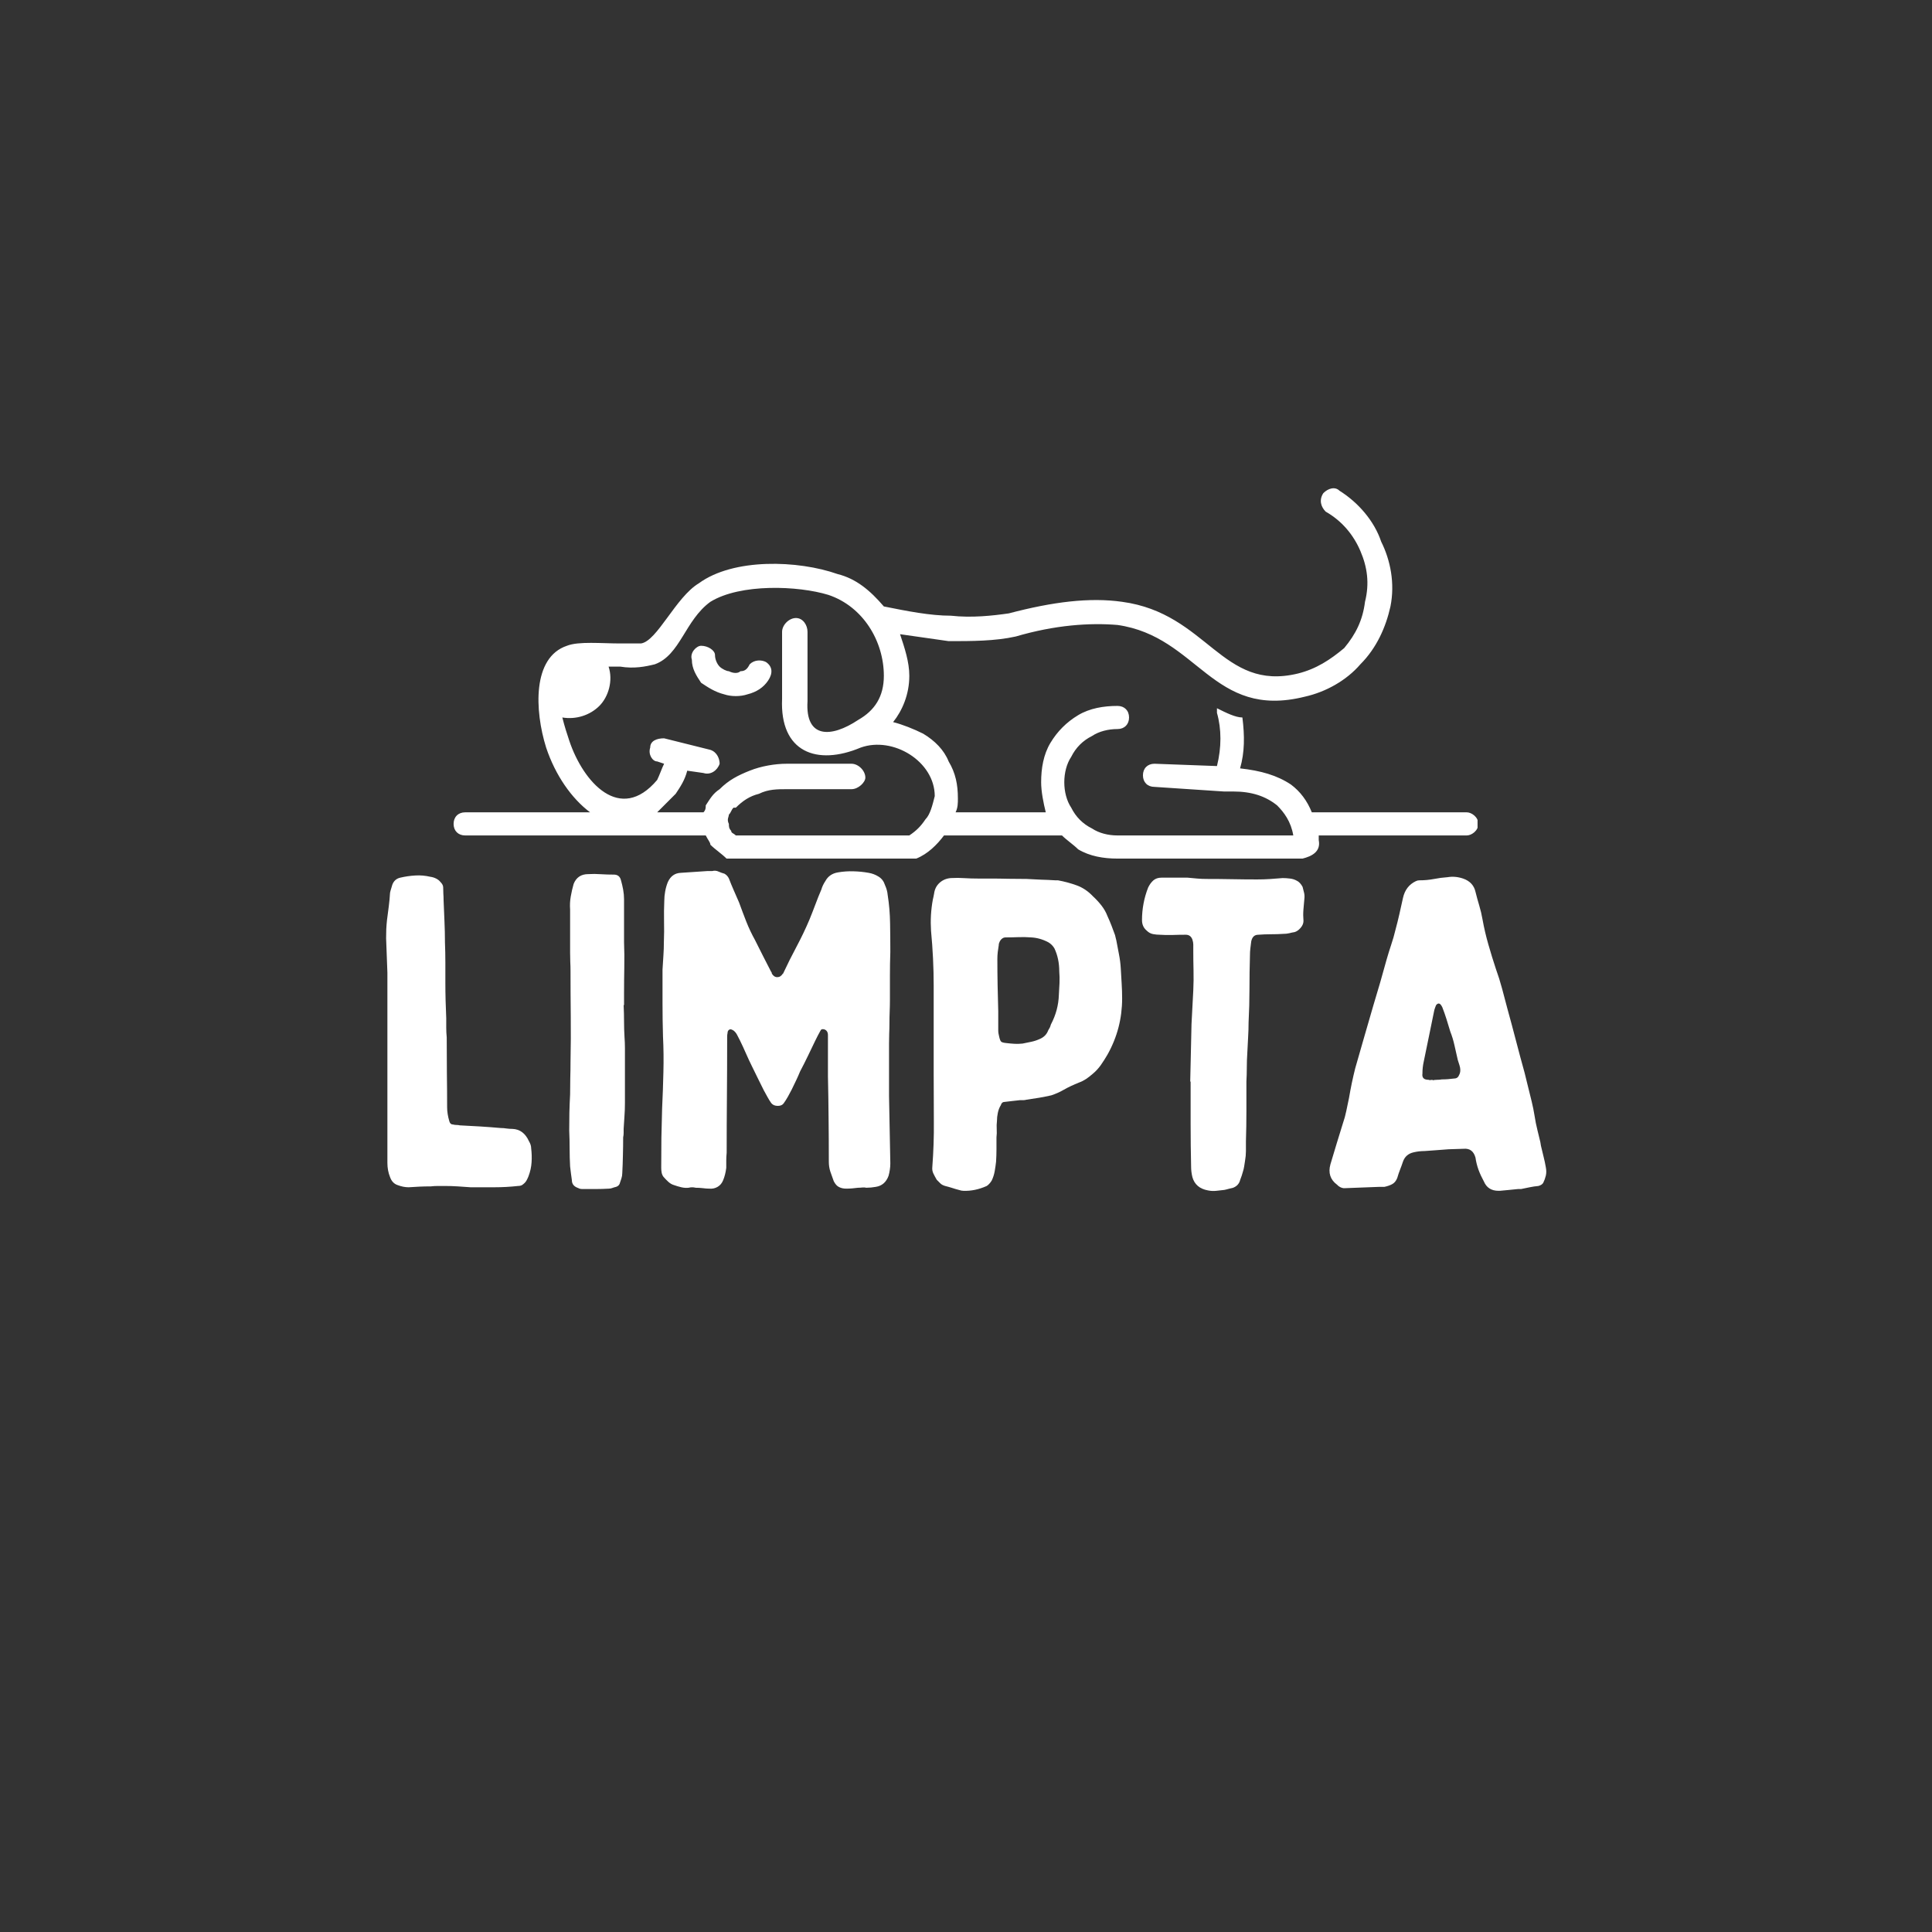 <svg version="1.0" preserveAspectRatio="xMidYMid meet" height="500" viewBox="0 0 375 375" zoomAndPan="magnify" width="500" xmlns:xlink="http://www.w3.org/1999/xlink" xmlns="http://www.w3.org/2000/svg"><rect x="0" y="0" width="375" height="375" fill="#333333" stroke="none"/><defs><g></g><clipPath id="37e5af96d0"><path clip-rule="nonzero" d="M 88.043 94.75 L 286.793 94.75 L 286.793 166.75 L 88.043 166.75 Z M 88.043 94.75"></path></clipPath></defs><g clip-path="url(#37e5af96d0)"><path fill-rule="evenodd" fill-opacity="1" d="M 224.09 148.242 L 236.211 148.691 C 237.109 145.102 237.109 141.508 236.211 138.363 C 236.211 137.914 236.211 137.469 236.211 137.469 C 238.008 138.363 239.805 139.262 241.148 139.262 C 241.598 142.855 241.598 145.996 240.699 149.141 C 244.742 149.59 247.883 150.488 250.578 152.285 C 252.375 153.629 253.723 155.426 254.621 157.672 L 284.703 157.672 C 285.602 157.672 286.945 158.57 286.945 159.918 C 286.945 161.262 285.602 162.16 284.703 162.16 L 255.965 162.16 C 255.965 162.609 255.965 163.059 255.965 163.059 C 256.414 165.305 254.621 166.203 252.824 166.652 C 251.926 166.652 251.027 166.652 249.68 166.652 L 216.906 166.652 C 214.211 166.652 211.516 166.203 209.273 164.855 C 208.375 163.957 207.027 163.059 206.129 162.16 C 201.191 162.16 197.598 162.16 194.902 162.16 C 192.211 162.16 188.168 162.16 183.23 162.16 C 181.883 163.957 180.086 165.754 177.844 166.652 L 141.023 166.652 C 140.129 165.754 138.781 164.855 137.883 163.957 C 137.883 163.508 137.434 163.059 136.984 162.16 L 90.289 162.16 C 88.941 162.16 88.043 161.262 88.043 159.918 C 88.043 158.57 88.941 157.672 90.289 157.672 L 114.535 157.672 C 110.941 154.977 107.801 150.488 106.004 145.102 C 103.758 137.914 103.309 127.59 110.043 125.344 C 112.289 124.445 116.781 124.895 120.371 124.895 C 122.168 124.895 123.516 124.895 124.414 124.895 C 127.555 124.445 131.148 115.914 135.637 113.223 C 142.371 108.281 154.945 108.73 162.578 111.426 C 166.168 112.324 168.863 114.57 171.555 117.711 C 176.047 118.609 180.535 119.508 184.578 119.508 C 188.617 119.957 192.66 119.508 195.801 119.059 C 204.332 116.812 211.516 115.914 217.801 116.812 C 234.414 119.059 237.109 134.324 251.926 130.73 C 255.516 129.836 258.211 128.039 260.906 125.793 C 263.148 123.098 264.496 120.406 264.945 116.812 C 265.844 113.223 265.395 110.078 264.047 106.938 C 262.703 103.793 260.457 101.098 257.312 99.305 C 256.414 98.406 255.965 97.059 256.863 95.711 C 257.762 94.812 259.109 94.363 260.008 95.262 C 263.598 97.508 266.742 101.098 268.09 105.141 C 269.887 108.73 270.781 113.223 269.887 117.711 C 268.988 121.754 267.191 125.793 264.047 128.938 C 261.355 132.078 257.312 134.324 253.273 135.223 C 235.312 139.711 232.617 123.547 216.906 121.305 C 211.516 120.855 204.781 121.305 197.148 123.547 C 193.109 124.445 188.617 124.445 184.129 124.445 C 180.984 123.996 177.844 123.547 174.699 123.098 C 175.598 125.793 176.496 128.488 176.496 131.18 C 176.496 134.773 175.148 137.914 173.352 140.16 C 175.148 140.609 177.395 141.508 179.188 142.406 C 181.434 143.754 183.23 145.547 184.129 147.793 C 185.477 150.039 185.926 152.285 185.926 154.977 C 185.926 155.875 185.926 156.773 185.477 157.672 C 188.168 157.672 191.312 157.672 194.902 157.672 C 198.047 157.672 200.742 157.672 202.984 157.672 C 202.535 155.875 202.086 153.629 202.086 151.836 C 202.086 149.141 202.535 146.445 203.883 144.203 C 205.23 141.957 207.027 140.16 209.273 138.812 C 211.516 137.469 214.211 137.02 216.906 137.02 C 218.25 137.02 219.148 137.914 219.148 139.262 C 219.148 140.609 218.25 141.508 216.906 141.508 C 215.109 141.508 213.312 141.957 211.965 142.855 C 210.168 143.754 208.824 145.102 207.926 146.895 C 207.027 148.242 206.578 150.039 206.578 151.836 C 206.578 153.629 207.027 155.426 207.926 156.773 C 208.824 158.57 210.168 159.918 211.965 160.812 C 213.312 161.711 215.109 162.16 216.906 162.16 L 249.68 162.16 C 250.129 162.16 250.578 162.16 251.027 162.16 C 250.578 159.469 249.23 157.672 247.883 156.324 C 245.641 154.527 242.945 153.629 239.355 153.629 L 237.559 153.629 L 224.09 152.734 C 222.742 152.734 221.844 151.836 221.844 150.488 C 221.844 149.141 222.742 148.242 224.09 148.242 Z M 116.332 137.02 C 118.125 135.223 119.023 132.078 118.125 129.387 C 119.023 129.387 119.922 129.387 120.371 129.387 C 123.066 129.836 125.309 129.387 127.105 128.938 C 132.047 127.141 132.945 120.406 137.883 116.812 C 143.719 113.223 154.945 113.672 160.781 115.465 C 167.516 117.711 171.555 124.445 171.555 131.18 C 171.555 135.223 169.762 137.914 166.617 139.711 C 161.23 143.305 156.289 143.305 156.738 136.121 L 156.738 122.648 C 156.738 121.305 155.844 119.957 154.496 119.957 C 153.148 119.957 151.801 121.305 151.801 122.648 L 151.801 135.672 C 151.352 145.996 158.535 148.691 167.066 145.102 C 173.352 142.855 181.434 147.793 181.434 154.527 C 180.984 156.324 180.535 158.121 179.637 159.02 C 178.742 160.367 177.844 161.262 176.496 162.16 L 142.82 162.16 C 142.371 161.711 141.922 161.711 141.922 161.262 C 141.473 160.812 141.473 160.367 141.473 159.918 C 141.023 159.02 141.473 158.57 141.473 158.121 C 141.922 157.672 141.922 157.223 142.371 156.773 L 142.82 156.773 C 144.168 155.426 145.516 154.527 147.312 154.078 C 149.105 153.18 150.902 153.18 152.699 153.18 C 157.188 153.18 161.23 153.18 165.27 153.18 C 166.617 153.18 167.965 151.836 167.965 150.938 C 167.965 149.59 166.617 148.242 165.27 148.242 C 161.23 148.242 157.188 148.242 152.699 148.242 C 150.453 148.242 147.762 148.691 145.516 149.59 C 143.27 150.488 141.473 151.387 139.68 153.18 C 138.332 154.078 137.883 154.977 136.984 156.324 C 136.984 156.773 136.984 157.223 136.535 157.672 L 127.555 157.672 C 128.453 156.773 129.801 155.426 131.148 154.078 C 132.047 152.734 132.945 151.387 133.391 149.59 L 136.535 150.039 C 137.883 150.488 139.23 149.59 139.68 148.242 C 139.68 147.344 139.23 145.996 137.883 145.547 L 128.902 143.305 C 127.555 143.305 126.207 143.754 126.207 145.102 C 125.758 146.445 126.656 147.793 127.555 147.793 L 128.902 148.242 C 128.453 149.141 128.004 150.488 127.555 151.387 C 120.371 159.918 113.188 151.836 110.492 143.754 C 110.043 142.406 109.598 141.059 109.148 139.262 C 111.84 139.711 114.535 138.812 116.332 137.02 Z M 138.781 127.141 C 138.781 128.039 139.23 128.938 139.68 129.387 C 140.129 129.836 141.023 130.281 141.473 130.281 C 142.371 130.73 143.27 130.73 143.719 130.281 C 144.617 130.281 145.066 129.836 145.516 128.938 C 146.414 128.039 147.762 128.039 148.656 128.488 C 150.004 129.387 150.004 130.73 149.105 132.078 C 148.211 133.426 146.863 134.324 145.066 134.773 C 143.719 135.223 141.922 135.223 140.578 134.773 C 138.781 134.324 137.434 133.426 136.086 132.527 C 135.188 131.18 134.289 129.836 134.289 128.039 C 133.84 126.691 135.188 125.344 136.086 125.344 C 137.434 125.344 138.781 126.242 138.781 127.141 Z M 138.781 127.141" fill="#ffffff"></path></g><g fill-opacity="1" fill="#ffffff"><g transform="translate(71.506, 230.026)"><g><path d="M 3.688 -27.391 C 3.688 -29.68 3.688 -31.984 3.688 -34.297 C 3.688 -36.617 3.688 -38.926 3.688 -41.219 C 3.633 -42.352 3.594 -43.477 3.562 -44.594 C 3.531 -45.719 3.488 -46.82 3.438 -47.906 C 3.438 -48.477 3.445 -49.066 3.469 -49.672 C 3.5 -50.273 3.547 -50.863 3.609 -51.438 C 3.723 -52.344 3.836 -53.223 3.953 -54.078 C 4.066 -54.941 4.148 -55.832 4.203 -56.75 C 4.266 -57.039 4.336 -57.312 4.422 -57.562 C 4.504 -57.82 4.578 -58.066 4.641 -58.297 C 4.922 -59.047 5.438 -59.504 6.188 -59.672 C 7.156 -59.898 8.125 -60.039 9.094 -60.094 C 10.07 -60.156 11.047 -60.07 12.016 -59.844 C 12.422 -59.789 12.797 -59.676 13.141 -59.5 C 13.484 -59.332 13.77 -59.102 14 -58.812 C 14.344 -58.469 14.516 -58.125 14.516 -57.781 C 14.516 -57.383 14.523 -56.984 14.547 -56.578 C 14.578 -56.18 14.594 -55.754 14.594 -55.297 C 14.656 -53.922 14.711 -52.547 14.766 -51.172 C 14.828 -49.797 14.859 -48.453 14.859 -47.141 C 14.91 -45.816 14.938 -44.508 14.938 -43.219 C 14.938 -41.938 14.938 -40.641 14.938 -39.328 C 14.938 -38.18 14.953 -37.02 14.984 -35.844 C 15.016 -34.676 15.055 -33.52 15.109 -32.375 C 15.109 -31.801 15.109 -31.195 15.109 -30.562 C 15.109 -29.938 15.141 -29.305 15.203 -28.672 C 15.203 -26.391 15.211 -24.113 15.234 -21.844 C 15.266 -19.582 15.281 -17.336 15.281 -15.109 C 15.281 -14.254 15.426 -13.336 15.719 -12.359 C 15.832 -11.961 16.062 -11.766 16.406 -11.766 C 16.633 -11.703 16.859 -11.672 17.078 -11.672 C 17.305 -11.672 17.535 -11.645 17.766 -11.594 C 19.086 -11.531 20.422 -11.457 21.766 -11.375 C 23.109 -11.289 24.41 -11.191 25.672 -11.078 C 26.066 -11.078 26.453 -11.047 26.828 -10.984 C 27.203 -10.93 27.586 -10.906 27.984 -10.906 C 29.422 -10.844 30.484 -10.039 31.172 -8.5 C 31.453 -8.039 31.594 -7.582 31.594 -7.125 C 31.707 -6.207 31.734 -5.305 31.672 -4.422 C 31.617 -3.535 31.422 -2.633 31.078 -1.719 C 30.961 -1.426 30.832 -1.148 30.688 -0.891 C 30.551 -0.641 30.336 -0.398 30.047 -0.172 C 29.816 0.055 29.473 0.172 29.016 0.172 C 27.523 0.336 26.008 0.422 24.469 0.422 C 22.926 0.422 21.379 0.422 19.828 0.422 C 19.023 0.367 18.195 0.312 17.344 0.25 C 16.488 0.195 15.66 0.172 14.859 0.172 C 14.398 0.172 13.941 0.172 13.484 0.172 C 13.023 0.172 12.566 0.195 12.109 0.25 C 11.359 0.25 10.641 0.266 9.953 0.297 C 9.266 0.328 8.551 0.367 7.812 0.422 C 7.125 0.422 6.41 0.281 5.672 0 C 4.984 -0.227 4.492 -0.742 4.203 -1.547 C 3.859 -2.398 3.688 -3.316 3.688 -4.297 C 3.688 -7.836 3.688 -11.367 3.688 -14.891 C 3.688 -18.41 3.688 -21.945 3.688 -25.5 C 3.688 -25.781 3.688 -26.078 3.688 -26.391 C 3.688 -26.711 3.688 -27.047 3.688 -27.391 Z M 3.688 -27.391"></path></g></g></g><g fill-opacity="1" fill="#ffffff"><g transform="translate(107.049, 230.026)"><g><path d="M 14 -34.938 C 14.051 -33.852 14.078 -32.797 14.078 -31.766 C 14.078 -30.734 14.109 -29.703 14.172 -28.672 C 14.223 -27.984 14.25 -27.297 14.25 -26.609 C 14.25 -25.93 14.25 -25.25 14.25 -24.562 C 14.25 -23.125 14.25 -21.688 14.25 -20.25 C 14.25 -18.82 14.25 -17.367 14.25 -15.891 C 14.25 -15.023 14.219 -14.176 14.156 -13.344 C 14.102 -12.52 14.051 -11.707 14 -10.906 C 14 -10.676 14 -10.414 14 -10.125 C 14 -9.844 13.969 -9.555 13.906 -9.266 C 13.906 -8.129 13.891 -6.973 13.859 -5.797 C 13.836 -4.617 13.797 -3.457 13.734 -2.312 C 13.734 -1.969 13.676 -1.625 13.562 -1.281 C 13.445 -0.938 13.332 -0.594 13.219 -0.25 C 13.102 0.031 12.875 0.227 12.531 0.344 C 12.301 0.395 12.07 0.461 11.844 0.547 C 11.613 0.641 11.383 0.688 11.156 0.688 C 10.301 0.738 9.441 0.766 8.578 0.766 C 7.723 0.766 6.867 0.766 6.016 0.766 C 5.672 0.766 5.41 0.707 5.234 0.594 C 4.379 0.312 3.953 -0.195 3.953 -0.938 C 3.891 -1.395 3.828 -1.852 3.766 -2.312 C 3.711 -2.77 3.66 -3.203 3.609 -3.609 C 3.547 -4.754 3.516 -5.91 3.516 -7.078 C 3.516 -8.254 3.488 -9.414 3.438 -10.562 C 3.438 -11.707 3.445 -12.879 3.469 -14.078 C 3.5 -15.285 3.547 -16.457 3.609 -17.594 C 3.609 -18.688 3.617 -19.75 3.641 -20.781 C 3.672 -21.812 3.688 -22.867 3.688 -23.953 C 3.75 -26.93 3.766 -29.879 3.734 -32.797 C 3.703 -35.711 3.688 -38.66 3.688 -41.641 C 3.688 -42.211 3.672 -42.785 3.641 -43.359 C 3.617 -43.93 3.609 -44.504 3.609 -45.078 C 3.609 -45.992 3.609 -46.91 3.609 -47.828 C 3.609 -48.742 3.609 -49.66 3.609 -50.578 C 3.609 -51.035 3.609 -51.52 3.609 -52.031 C 3.609 -52.539 3.609 -53.023 3.609 -53.484 C 3.547 -54.348 3.586 -55.191 3.734 -56.016 C 3.879 -56.848 4.066 -57.664 4.297 -58.469 C 4.805 -59.727 5.75 -60.359 7.125 -60.359 C 7.926 -60.41 8.738 -60.406 9.562 -60.344 C 10.395 -60.289 11.242 -60.266 12.109 -60.266 C 12.848 -60.266 13.305 -59.895 13.484 -59.156 C 13.648 -58.582 13.789 -57.977 13.906 -57.344 C 14.02 -56.719 14.078 -56.094 14.078 -55.469 C 14.078 -54.031 14.078 -52.625 14.078 -51.25 C 14.078 -49.883 14.078 -48.516 14.078 -47.141 C 14.141 -45.535 14.156 -43.891 14.125 -42.203 C 14.094 -40.516 14.078 -38.836 14.078 -37.172 C 14.078 -36.773 14.078 -36.391 14.078 -36.016 C 14.078 -35.641 14.078 -35.281 14.078 -34.938 C 14.078 -34.938 14.051 -34.938 14 -34.938 Z M 14 -34.938"></path></g></g></g><g fill-opacity="1" fill="#ffffff"><g transform="translate(124.906, 230.026)"><g><path d="M 47.656 -27.469 C 47.656 -27.238 47.656 -27.008 47.656 -26.781 C 47.656 -26.551 47.656 -26.297 47.656 -26.016 C 47.656 -24.586 47.656 -23.141 47.656 -21.672 C 47.656 -20.211 47.656 -18.738 47.656 -17.25 C 47.707 -15.133 47.75 -12.973 47.781 -10.766 C 47.812 -8.566 47.852 -6.379 47.906 -4.203 C 47.906 -3.805 47.875 -3.406 47.812 -3 C 47.758 -2.602 47.676 -2.203 47.562 -1.797 C 47.102 -0.547 46.273 0.164 45.078 0.344 C 44.785 0.395 44.484 0.438 44.172 0.469 C 43.859 0.5 43.555 0.516 43.266 0.516 C 42.984 0.453 42.711 0.438 42.453 0.469 C 42.203 0.5 41.93 0.516 41.641 0.516 C 41.242 0.566 40.859 0.609 40.484 0.641 C 40.109 0.672 39.723 0.688 39.328 0.688 C 38.805 0.688 38.344 0.582 37.938 0.375 C 37.539 0.176 37.203 -0.203 36.922 -0.766 C 36.691 -1.398 36.473 -2.016 36.266 -2.609 C 36.066 -3.211 35.969 -3.859 35.969 -4.547 C 35.969 -7.348 35.953 -10.125 35.922 -12.875 C 35.898 -15.625 35.859 -18.375 35.797 -21.125 C 35.797 -22.438 35.797 -23.766 35.797 -25.109 C 35.797 -26.453 35.797 -27.785 35.797 -29.109 C 35.797 -29.68 35.566 -30.051 35.109 -30.219 C 34.711 -30.332 34.457 -30.25 34.344 -29.969 C 34.176 -29.676 34.004 -29.359 33.828 -29.016 C 33.66 -28.672 33.488 -28.328 33.312 -27.984 C 32.852 -27.016 32.379 -26.031 31.891 -25.031 C 31.41 -24.031 30.91 -23.039 30.391 -22.062 C 30.16 -21.488 29.898 -20.898 29.609 -20.297 C 29.328 -19.703 29.047 -19.117 28.766 -18.547 C 28.535 -18.086 28.289 -17.629 28.031 -17.172 C 27.77 -16.711 27.5 -16.285 27.219 -15.891 C 26.988 -15.547 26.602 -15.375 26.062 -15.375 C 25.52 -15.375 25.102 -15.547 24.812 -15.891 C 24.531 -16.285 24.273 -16.695 24.047 -17.125 C 23.816 -17.551 23.586 -17.969 23.359 -18.375 C 22.953 -19.176 22.562 -19.961 22.188 -20.734 C 21.82 -21.504 21.438 -22.289 21.031 -23.094 C 20.633 -23.895 20.25 -24.723 19.875 -25.578 C 19.5 -26.441 19.113 -27.273 18.719 -28.078 C 18.539 -28.422 18.363 -28.766 18.188 -29.109 C 18.02 -29.453 17.797 -29.738 17.516 -29.969 C 17.172 -30.195 16.914 -30.281 16.75 -30.219 C 16.457 -30.102 16.312 -29.875 16.312 -29.531 C 16.258 -29.301 16.234 -29.039 16.234 -28.75 C 16.234 -28.469 16.234 -28.188 16.234 -27.906 C 16.234 -24.301 16.219 -20.691 16.188 -17.078 C 16.156 -13.473 16.141 -9.867 16.141 -6.266 C 16.086 -5.754 16.062 -5.254 16.062 -4.766 C 16.062 -4.273 16.062 -3.801 16.062 -3.344 C 15.945 -2.426 15.742 -1.625 15.453 -0.938 C 15.223 -0.363 14.863 0.062 14.375 0.344 C 13.895 0.625 13.367 0.738 12.797 0.688 C 12.391 0.688 11.957 0.656 11.5 0.594 C 11.039 0.539 10.582 0.516 10.125 0.516 C 9.664 0.398 9.207 0.398 8.75 0.516 C 8.301 0.566 7.832 0.535 7.344 0.422 C 6.852 0.305 6.379 0.164 5.922 0 C 5.523 -0.113 5.156 -0.328 4.812 -0.641 C 4.469 -0.953 4.148 -1.281 3.859 -1.625 C 3.691 -1.852 3.578 -2.125 3.516 -2.438 C 3.461 -2.758 3.438 -3.062 3.438 -3.344 C 3.438 -5.289 3.445 -7.207 3.469 -9.094 C 3.5 -10.988 3.547 -12.91 3.609 -14.859 C 3.723 -17.203 3.805 -19.547 3.859 -21.891 C 3.922 -24.242 3.895 -26.562 3.781 -28.844 C 3.719 -31.02 3.688 -33.195 3.688 -35.375 C 3.688 -37.551 3.688 -39.695 3.688 -41.812 C 3.75 -42.727 3.805 -43.629 3.859 -44.516 C 3.922 -45.398 3.953 -46.301 3.953 -47.219 C 4.004 -48.539 4.016 -49.875 3.984 -51.219 C 3.961 -52.562 3.977 -53.863 4.031 -55.125 C 4.031 -55.75 4.086 -56.375 4.203 -57 C 4.316 -57.633 4.488 -58.238 4.719 -58.812 C 5.238 -59.957 6.07 -60.555 7.219 -60.609 C 8.07 -60.672 8.926 -60.727 9.781 -60.781 C 10.645 -60.844 11.504 -60.898 12.359 -60.953 C 12.535 -60.953 12.691 -60.953 12.828 -60.953 C 12.973 -60.953 13.133 -60.953 13.312 -60.953 C 13.77 -61.066 14.18 -61.035 14.547 -60.859 C 14.922 -60.691 15.312 -60.551 15.719 -60.438 C 16.113 -60.207 16.398 -59.895 16.578 -59.5 C 16.859 -58.758 17.172 -58 17.516 -57.219 C 17.859 -56.445 18.203 -55.66 18.547 -54.859 C 19.004 -53.598 19.473 -52.352 19.953 -51.125 C 20.441 -49.895 21.004 -48.707 21.641 -47.562 C 22.148 -46.531 22.66 -45.516 23.172 -44.516 C 23.691 -43.516 24.211 -42.5 24.734 -41.469 C 24.848 -41.352 24.906 -41.211 24.906 -41.047 C 25.188 -40.586 25.539 -40.359 25.969 -40.359 C 26.395 -40.359 26.754 -40.586 27.047 -41.047 C 27.047 -41.047 27.055 -41.047 27.078 -41.047 C 27.109 -41.047 27.125 -41.07 27.125 -41.125 C 27.926 -42.844 28.785 -44.562 29.703 -46.281 C 30.617 -48 31.453 -49.742 32.203 -51.516 C 32.598 -52.484 32.984 -53.469 33.359 -54.469 C 33.734 -55.477 34.117 -56.441 34.516 -57.359 C 34.68 -57.93 34.938 -58.473 35.281 -58.984 C 35.801 -59.953 36.633 -60.523 37.781 -60.703 C 38.75 -60.867 39.734 -60.938 40.734 -60.906 C 41.742 -60.883 42.734 -60.785 43.703 -60.609 C 44.391 -60.492 45.031 -60.25 45.625 -59.875 C 46.227 -59.508 46.645 -58.957 46.875 -58.219 C 47.164 -57.582 47.336 -56.953 47.391 -56.328 C 47.68 -54.492 47.836 -52.645 47.859 -50.781 C 47.891 -48.926 47.906 -47.082 47.906 -45.25 C 47.852 -43.695 47.828 -42.148 47.828 -40.609 C 47.828 -39.066 47.828 -37.52 47.828 -35.969 C 47.828 -35.227 47.812 -34.473 47.781 -33.703 C 47.75 -32.93 47.734 -32.145 47.734 -31.344 C 47.734 -30.707 47.719 -30.062 47.688 -29.406 C 47.664 -28.75 47.656 -28.102 47.656 -27.469 Z M 47.656 -27.469"></path></g></g></g><g fill-opacity="1" fill="#ffffff"><g transform="translate(177.103, 230.026)"><g><path d="M 14.938 -59.5 C 16.195 -59.5 17.426 -59.484 18.625 -59.453 C 19.832 -59.43 21.008 -59.422 22.156 -59.422 C 23.125 -59.359 24.066 -59.312 24.984 -59.281 C 25.898 -59.258 26.816 -59.219 27.734 -59.156 C 27.848 -59.156 27.945 -59.156 28.031 -59.156 C 28.113 -59.156 28.188 -59.156 28.25 -59.156 C 29.508 -58.926 30.723 -58.598 31.891 -58.172 C 33.066 -57.742 34.113 -57.039 35.031 -56.062 C 35.656 -55.488 36.211 -54.883 36.703 -54.25 C 37.191 -53.625 37.578 -52.941 37.859 -52.203 C 38.148 -51.578 38.41 -50.961 38.641 -50.359 C 38.867 -49.754 39.098 -49.141 39.328 -48.516 C 39.379 -48.336 39.422 -48.16 39.453 -47.984 C 39.484 -47.816 39.523 -47.648 39.578 -47.484 C 39.754 -46.566 39.926 -45.66 40.094 -44.766 C 40.27 -43.879 40.383 -42.984 40.438 -42.078 C 40.5 -41.098 40.555 -40.117 40.609 -39.141 C 40.672 -38.172 40.703 -37.203 40.703 -36.234 C 40.703 -32.336 39.754 -28.703 37.859 -25.328 C 37.461 -24.641 37.035 -23.969 36.578 -23.312 C 36.117 -22.656 35.57 -22.066 34.938 -21.547 C 34.539 -21.203 34.129 -20.883 33.703 -20.594 C 33.273 -20.312 32.832 -20.086 32.375 -19.922 C 31.801 -19.691 31.27 -19.461 30.781 -19.234 C 30.289 -19.004 29.789 -18.742 29.281 -18.453 C 28.594 -18.055 27.816 -17.711 26.953 -17.422 C 26.211 -17.254 25.426 -17.098 24.594 -16.953 C 23.77 -16.816 22.957 -16.691 22.156 -16.578 C 21.926 -16.516 21.707 -16.484 21.5 -16.484 C 21.301 -16.484 21.086 -16.484 20.859 -16.484 C 20.348 -16.43 19.832 -16.375 19.312 -16.312 C 18.801 -16.258 18.316 -16.203 17.859 -16.141 C 17.516 -16.141 17.285 -15.941 17.172 -15.547 C 16.891 -15.086 16.691 -14.582 16.578 -14.031 C 16.461 -13.488 16.406 -12.961 16.406 -12.453 C 16.344 -11.93 16.328 -11.398 16.359 -10.859 C 16.391 -10.316 16.375 -9.785 16.312 -9.266 C 16.312 -8.523 16.312 -7.754 16.312 -6.953 C 16.312 -6.148 16.285 -5.348 16.234 -4.547 C 16.172 -3.973 16.082 -3.359 15.969 -2.703 C 15.852 -2.047 15.656 -1.43 15.375 -0.859 C 15.082 -0.398 14.766 -0.055 14.422 0.172 C 12.879 0.859 11.363 1.172 9.875 1.109 C 9.645 1.109 9.359 1.051 9.016 0.938 C 8.555 0.82 8.113 0.691 7.688 0.547 C 7.258 0.41 6.816 0.285 6.359 0.172 C 5.953 0.055 5.633 -0.113 5.406 -0.344 C 5.176 -0.57 4.945 -0.801 4.719 -1.031 C 4.488 -1.426 4.273 -1.82 4.078 -2.219 C 3.879 -2.625 3.805 -3.055 3.859 -3.516 C 4.086 -6.492 4.188 -9.457 4.156 -12.406 C 4.133 -15.352 4.125 -18.316 4.125 -21.297 C 4.125 -24.16 4.125 -27.051 4.125 -29.969 C 4.125 -32.883 4.125 -35.801 4.125 -38.719 C 4.125 -42.207 3.953 -45.758 3.609 -49.375 C 3.547 -50.344 3.539 -51.344 3.594 -52.375 C 3.656 -53.406 3.773 -54.406 3.953 -55.375 C 4.004 -55.551 4.047 -55.738 4.078 -55.938 C 4.109 -56.133 4.148 -56.348 4.203 -56.578 C 4.316 -57.441 4.676 -58.145 5.281 -58.688 C 5.883 -59.227 6.613 -59.531 7.469 -59.594 C 8.383 -59.645 9.27 -59.641 10.125 -59.578 C 10.988 -59.523 11.848 -59.5 12.703 -59.5 C 13.109 -59.5 13.492 -59.5 13.859 -59.5 C 14.234 -59.5 14.594 -59.5 14.938 -59.5 Z M 16.656 -33.75 C 16.656 -33.113 16.656 -32.492 16.656 -31.891 C 16.656 -31.297 16.656 -30.68 16.656 -30.047 C 16.656 -29.816 16.672 -29.613 16.703 -29.438 C 16.734 -29.27 16.773 -29.07 16.828 -28.844 C 16.941 -28.332 17.066 -28.004 17.203 -27.859 C 17.348 -27.711 17.707 -27.613 18.281 -27.562 C 18.801 -27.5 19.316 -27.453 19.828 -27.422 C 20.348 -27.398 20.863 -27.414 21.375 -27.469 C 21.945 -27.582 22.504 -27.695 23.047 -27.812 C 23.598 -27.926 24.129 -28.098 24.641 -28.328 C 25.492 -28.672 26.066 -29.242 26.359 -30.047 C 26.473 -30.223 26.57 -30.395 26.656 -30.562 C 26.738 -30.738 26.812 -30.941 26.875 -31.172 C 27.844 -33.004 28.359 -34.922 28.422 -36.922 C 28.473 -37.723 28.516 -38.492 28.547 -39.234 C 28.578 -39.984 28.562 -40.727 28.5 -41.469 C 28.5 -43.125 28.188 -44.613 27.562 -45.938 C 27.27 -46.445 26.867 -46.848 26.359 -47.141 C 25.273 -47.711 24.16 -48.023 23.016 -48.078 C 22.211 -48.141 21.395 -48.156 20.562 -48.125 C 19.727 -48.094 18.91 -48.078 18.109 -48.078 C 17.648 -48.078 17.281 -47.848 17 -47.391 C 16.945 -47.273 16.891 -47.145 16.828 -47 C 16.773 -46.863 16.75 -46.707 16.75 -46.531 C 16.688 -46.133 16.625 -45.707 16.562 -45.25 C 16.508 -44.789 16.484 -44.332 16.484 -43.875 C 16.484 -42.219 16.5 -40.531 16.531 -38.812 C 16.562 -37.094 16.602 -35.406 16.656 -33.75 Z M 16.656 -33.75"></path></g></g></g><g fill-opacity="1" fill="#ffffff"><g transform="translate(219.943, 230.026)"><g><path d="M 11.078 -20.094 C 11.129 -21.926 11.172 -23.77 11.203 -25.625 C 11.234 -27.488 11.273 -29.363 11.328 -31.25 C 11.391 -32.344 11.445 -33.43 11.5 -34.516 C 11.562 -35.598 11.617 -36.688 11.672 -37.781 C 11.734 -39.094 11.75 -40.391 11.719 -41.672 C 11.688 -42.961 11.672 -44.27 11.672 -45.594 C 11.672 -45.758 11.672 -45.941 11.672 -46.141 C 11.672 -46.348 11.672 -46.535 11.672 -46.703 C 11.672 -46.992 11.613 -47.312 11.5 -47.656 C 11.27 -48.281 10.844 -48.594 10.219 -48.594 C 9.352 -48.594 8.492 -48.578 7.641 -48.547 C 6.785 -48.523 5.957 -48.539 5.156 -48.594 C 4.75 -48.594 4.316 -48.633 3.859 -48.719 C 3.398 -48.812 3 -49.031 2.656 -49.375 C 2.031 -49.883 1.719 -50.57 1.719 -51.438 C 1.719 -52.52 1.816 -53.586 2.016 -54.641 C 2.211 -55.703 2.516 -56.75 2.922 -57.781 C 3.203 -58.352 3.539 -58.812 3.938 -59.156 C 4.344 -59.5 4.863 -59.672 5.5 -59.672 C 6.352 -59.672 7.191 -59.672 8.016 -59.672 C 8.848 -59.672 9.695 -59.672 10.562 -59.672 C 11.188 -59.617 11.812 -59.562 12.438 -59.5 C 13.07 -59.445 13.676 -59.422 14.25 -59.422 C 15.914 -59.422 17.562 -59.406 19.188 -59.375 C 20.82 -59.344 22.441 -59.328 24.047 -59.328 C 24.898 -59.328 25.738 -59.352 26.562 -59.406 C 27.395 -59.469 28.211 -59.531 29.016 -59.594 C 29.473 -59.594 29.945 -59.562 30.438 -59.5 C 30.926 -59.445 31.367 -59.305 31.766 -59.078 C 32.223 -58.848 32.598 -58.445 32.891 -57.875 C 33.004 -57.469 33.102 -57.078 33.188 -56.703 C 33.27 -56.336 33.285 -55.953 33.234 -55.547 C 33.172 -54.859 33.109 -54.156 33.047 -53.438 C 32.992 -52.727 33 -52.004 33.062 -51.266 C 33.062 -50.805 32.875 -50.359 32.5 -49.922 C 32.125 -49.492 31.738 -49.223 31.344 -49.109 C 31 -49.055 30.656 -48.984 30.312 -48.891 C 29.969 -48.805 29.594 -48.766 29.188 -48.766 C 28.383 -48.711 27.566 -48.688 26.734 -48.688 C 25.91 -48.688 25.098 -48.656 24.297 -48.594 C 23.555 -48.594 23.098 -48.164 22.922 -47.312 C 22.867 -46.852 22.812 -46.395 22.75 -45.938 C 22.695 -45.477 22.672 -45.02 22.672 -44.562 C 22.609 -42.383 22.578 -40.223 22.578 -38.078 C 22.578 -35.93 22.52 -33.77 22.406 -31.594 C 22.406 -30.625 22.375 -29.633 22.312 -28.625 C 22.258 -27.625 22.207 -26.613 22.156 -25.594 C 22.094 -24.676 22.062 -23.758 22.062 -22.844 C 22.062 -21.926 22.035 -21.008 21.984 -20.094 C 21.984 -18.145 21.984 -16.211 21.984 -14.297 C 21.984 -12.379 21.953 -10.445 21.891 -8.5 C 21.891 -7.875 21.891 -7.242 21.891 -6.609 C 21.891 -5.984 21.832 -5.352 21.719 -4.719 C 21.664 -4.32 21.609 -3.953 21.547 -3.609 C 21.492 -3.266 21.41 -2.922 21.297 -2.578 C 21.234 -2.348 21.16 -2.102 21.078 -1.844 C 20.992 -1.582 20.895 -1.312 20.781 -1.031 C 20.602 -0.289 20.145 0.223 19.406 0.516 C 19.176 0.566 18.898 0.633 18.578 0.719 C 18.266 0.812 17.969 0.883 17.688 0.938 C 17.176 1 16.66 1.055 16.141 1.109 C 15.629 1.172 15.086 1.145 14.516 1.031 C 12.91 0.738 11.906 -0.117 11.5 -1.547 C 11.332 -2.234 11.25 -2.922 11.25 -3.609 C 11.188 -6.359 11.156 -9.102 11.156 -11.844 C 11.156 -14.594 11.156 -17.344 11.156 -20.094 C 11.102 -20.094 11.078 -20.094 11.078 -20.094 Z M 11.078 -20.094"></path></g></g></g><g fill-opacity="1" fill="#ffffff"><g transform="translate(256.172, 230.026)"><g><path d="M 34.688 1.109 C 33.312 1.109 32.367 0.508 31.859 -0.688 C 31.453 -1.426 31.102 -2.18 30.812 -2.953 C 30.531 -3.734 30.332 -4.523 30.219 -5.328 C 29.875 -6.586 29.102 -7.16 27.906 -7.047 C 27.445 -7.047 26.957 -7.031 26.438 -7 C 25.926 -6.969 25.441 -6.953 24.984 -6.953 C 24.242 -6.898 23.484 -6.844 22.703 -6.781 C 21.93 -6.727 21.145 -6.672 20.344 -6.609 C 19.602 -6.609 18.891 -6.523 18.203 -6.359 C 17.172 -6.129 16.484 -5.523 16.141 -4.547 C 15.973 -4.035 15.785 -3.52 15.578 -3 C 15.379 -2.488 15.195 -1.945 15.031 -1.375 C 14.801 -0.801 14.469 -0.398 14.031 -0.172 C 13.602 0.055 13.102 0.227 12.531 0.344 C 12.363 0.344 12.191 0.344 12.016 0.344 C 11.848 0.344 11.676 0.344 11.5 0.344 C 10.414 0.395 9.328 0.438 8.234 0.469 C 7.148 0.5 6.066 0.539 4.984 0.594 C 4.523 0.656 4.066 0.516 3.609 0.172 C 3.547 0.109 3.5 0.062 3.469 0.031 C 3.445 0.008 3.406 -0.023 3.344 -0.078 C 2.031 -1.055 1.602 -2.375 2.062 -4.031 C 2.457 -5.352 2.852 -6.672 3.25 -7.984 C 3.656 -9.297 4.062 -10.613 4.469 -11.938 C 4.75 -12.738 4.973 -13.551 5.141 -14.375 C 5.316 -15.207 5.492 -16.055 5.672 -16.922 C 5.836 -17.891 6.02 -18.859 6.219 -19.828 C 6.426 -20.805 6.645 -21.754 6.875 -22.672 C 7.445 -24.672 8.031 -26.703 8.625 -28.766 C 9.227 -30.828 9.816 -32.859 10.391 -34.859 C 10.848 -36.348 11.289 -37.836 11.719 -39.328 C 12.145 -40.816 12.562 -42.301 12.969 -43.781 C 13.25 -44.758 13.547 -45.719 13.859 -46.656 C 14.18 -47.602 14.457 -48.566 14.688 -49.547 C 14.969 -50.578 15.223 -51.602 15.453 -52.625 C 15.68 -53.656 15.91 -54.688 16.141 -55.719 C 16.484 -57.27 17.312 -58.359 18.625 -58.984 C 18.852 -59.098 19.082 -59.156 19.312 -59.156 C 20.289 -59.156 21.223 -59.238 22.109 -59.406 C 22.992 -59.582 23.895 -59.703 24.812 -59.766 C 25.781 -59.93 26.781 -59.844 27.812 -59.5 C 29.133 -59.039 29.938 -58.18 30.219 -56.922 C 30.445 -56.004 30.691 -55.113 30.953 -54.25 C 31.211 -53.395 31.426 -52.484 31.594 -51.516 C 31.883 -49.91 32.258 -48.305 32.719 -46.703 C 33.176 -45.098 33.66 -43.523 34.172 -41.984 C 34.629 -40.723 35.031 -39.445 35.375 -38.156 C 35.719 -36.875 36.062 -35.578 36.406 -34.266 C 36.977 -32.203 37.535 -30.125 38.078 -28.031 C 38.617 -25.945 39.176 -23.875 39.75 -21.812 C 39.977 -20.895 40.207 -19.961 40.438 -19.016 C 40.664 -18.066 40.895 -17.141 41.125 -16.234 C 41.352 -15.316 41.539 -14.383 41.688 -13.438 C 41.832 -12.488 42.02 -11.555 42.25 -10.641 C 42.363 -10.129 42.488 -9.613 42.625 -9.094 C 42.77 -8.582 42.867 -8.098 42.922 -7.641 C 43.098 -6.898 43.27 -6.188 43.438 -5.5 C 43.613 -4.812 43.758 -4.125 43.875 -3.438 C 43.988 -2.863 43.988 -2.332 43.875 -1.844 C 43.758 -1.352 43.586 -0.879 43.359 -0.422 C 43.18 -0.141 42.867 0.055 42.422 0.172 C 41.848 0.223 41.285 0.305 40.734 0.422 C 40.191 0.535 39.633 0.648 39.062 0.766 C 39.008 0.766 38.926 0.766 38.812 0.766 C 38.695 0.766 38.582 0.766 38.469 0.766 C 37.895 0.828 37.32 0.883 36.75 0.938 C 36.176 1 35.57 1.055 34.938 1.109 C 34.883 1.109 34.828 1.109 34.766 1.109 C 34.711 1.109 34.688 1.109 34.688 1.109 Z M 21.891 -20.438 C 21.891 -20.375 21.891 -20.344 21.891 -20.344 C 22.18 -20.406 22.484 -20.438 22.797 -20.438 C 23.109 -20.438 23.41 -20.461 23.703 -20.516 C 24.098 -20.516 24.492 -20.531 24.891 -20.562 C 25.297 -20.594 25.695 -20.633 26.094 -20.688 C 26.551 -20.688 26.867 -20.914 27.047 -21.375 C 27.273 -21.781 27.332 -22.27 27.219 -22.844 C 27.156 -23.125 27.082 -23.379 27 -23.609 C 26.914 -23.836 26.844 -24.066 26.781 -24.297 C 26.551 -25.266 26.336 -26.207 26.141 -27.125 C 25.941 -28.039 25.672 -28.93 25.328 -29.797 C 25.098 -30.598 24.852 -31.398 24.594 -32.203 C 24.344 -33.004 24.07 -33.773 23.781 -34.516 C 23.664 -34.742 23.582 -34.883 23.531 -34.938 C 23.238 -35.344 22.922 -35.344 22.578 -34.938 C 22.523 -34.82 22.469 -34.68 22.406 -34.516 C 22.352 -34.348 22.297 -34.176 22.234 -34 C 21.891 -32.344 21.547 -30.664 21.203 -28.969 C 20.859 -27.281 20.516 -25.609 20.172 -23.953 C 20.004 -23.211 19.922 -22.441 19.922 -21.641 C 19.805 -20.836 20.207 -20.438 21.125 -20.438 C 21.238 -20.375 21.363 -20.359 21.5 -20.391 C 21.645 -20.422 21.773 -20.438 21.891 -20.438 Z M 21.891 -20.438"></path></g></g></g></svg>